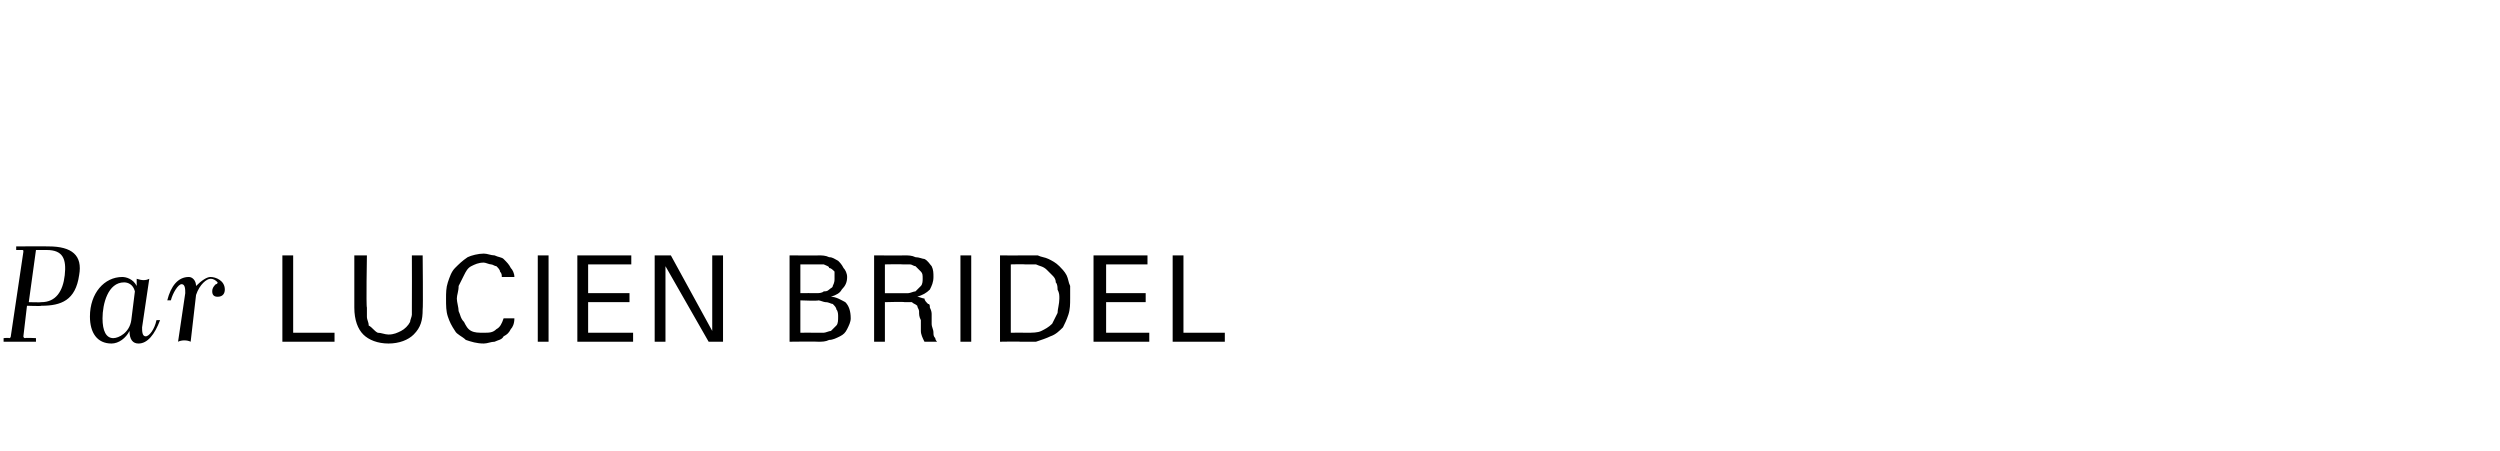 <?xml version="1.0" standalone="no"?><!DOCTYPE svg PUBLIC "-//W3C//DTD SVG 1.1//EN" "http://www.w3.org/Graphics/SVG/1.1/DTD/svg11.dtd"><svg xmlns="http://www.w3.org/2000/svg" version="1.1" width="139px" height="25.1px" viewBox="0 0 139 25.1"><desc>Par Lucien Bridel</desc><defs/><g id="Polygon28891"><path d="m15.7 19l0-4.8l.6 0l0 4.3l2.3 0l0 .5l-2.9 0zm7.8-1.8c0 .6-.1 1-.5 1.4c-.3.3-.8.5-1.4.5c-.6 0-1.1-.2-1.4-.5c-.3-.3-.5-.8-.5-1.5c0 .05 0-2.9 0-2.9l.7 0c0 0-.05 2.86 0 2.9c0 .1 0 .3 0 .5c0 .2.1.3.1.5c.2.1.3.3.5.4c.2 0 .4.1.6.1c.3 0 .5-.1.7-.2c.2-.1.4-.3.5-.5c0-.1.1-.3.1-.4c0-.2 0-.3 0-.4c.01-.05 0-2.9 0-2.9l.6 0c0 0 .03 2.96 0 3zm5.1.5c0 .3-.1.5-.2.6c-.1.2-.2.3-.4.4c-.1.2-.3.2-.5.3c-.2 0-.4.1-.6.1c-.4 0-.7-.1-1-.2c-.2-.2-.5-.3-.6-.5c-.2-.3-.3-.5-.4-.8c-.1-.3-.1-.6-.1-1c0-.3 0-.6.1-.9c.1-.3.2-.6.4-.8c.2-.2.4-.4.7-.6c.2-.1.6-.2.9-.2c.2 0 .4.1.6.1c.2.1.4.1.5.2c.2.2.3.3.4.5c.1.1.2.3.2.5c0 0-.7 0-.7 0c0-.1 0-.2-.1-.3c0-.1-.1-.2-.2-.3c-.1 0-.2-.1-.3-.1c-.1 0-.3-.1-.4-.1c-.3 0-.5.1-.7.2c-.2.1-.3.3-.4.5c-.1.2-.2.4-.3.6c0 .3-.1.5-.1.7c0 .2.1.5.1.7c.1.2.1.4.3.6c.1.2.2.4.4.5c.2.1.4.1.7.1c.3 0 .5 0 .7-.2c.2-.1.3-.3.4-.6c0 0 .6 0 .6 0zm1.3 1.3l0-4.8l.6 0l0 4.8l-.6 0zm2.2 0l0-4.8l3 0l0 .5l-2.4 0l0 1.6l2.3 0l0 .5l-2.3 0l0 1.7l2.5 0l0 .5l-3.1 0zm7.3 0l-2.4-4.2l0 4.2l-.6 0l0-4.8l.9 0l2.3 4.2l0-4.2l.6 0l0 4.8l-.8 0zm7.9-1.3c0 .2-.1.4-.2.6c-.1.2-.2.3-.4.4c-.2.1-.4.2-.6.2c-.2.1-.4.1-.6.1c-.03-.02-1.6 0-1.6 0l0-4.8c0 0 1.65.01 1.6 0c.2 0 .4 0 .6.1c.2 0 .3.1.5.2c.1.1.2.2.3.4c.1.1.2.3.2.5c0 .3-.1.5-.3.7c-.1.2-.3.3-.6.4c.3 0 .6.2.8.3c.2.2.3.5.3.9zm-.9-2.2c0-.2 0-.3 0-.4c-.1-.1-.2-.2-.3-.2c0-.1-.1-.1-.3-.2c-.1 0-.2 0-.3 0c-.01 0-1 0-1 0l0 1.6c0 0 .9-.01.9 0c.1 0 .3 0 .4-.1c.1 0 .2 0 .3-.1c.1-.1.2-.1.2-.2c.1-.2.1-.3.1-.4zm.2 2.1c0-.1 0-.3-.1-.4c0-.1-.1-.2-.2-.3c-.1 0-.2-.1-.4-.1c-.1 0-.3-.1-.4-.1c-.02.04-1 0-1 0l0 1.8c0 0 .79-.01.8 0c.2 0 .3 0 .5 0c.1 0 .3-.1.4-.1c.1-.1.2-.2.3-.3c.1-.1.1-.3.1-.5zm4.8 1.4c-.1-.2-.2-.4-.2-.6c0-.2 0-.4 0-.6c-.1-.2-.1-.3-.1-.5c0-.1-.1-.2-.1-.3c-.1-.1-.2-.1-.3-.2c-.1 0-.2 0-.4 0c-.04-.03-1.1 0-1.1 0l0 2.2l-.6 0l0-4.8c0 0 1.72.01 1.7 0c.2 0 .4 0 .6.1c.2 0 .4.1.5.1c.2.1.3.3.4.4c.1.2.1.4.1.6c0 .3-.1.5-.2.7c-.2.2-.4.3-.7.4c.1 0 .3.1.4.1c0 .1.1.2.2.3c.1 0 .1.1.1.2c.1.2.1.3.1.4c0 .2 0 .3 0 .5c0 .2.1.3.1.5c0 .1 0 .2.1.3c0 0 0 .1.1.2c0 0-.7 0-.7 0zm-.1-3.5c0-.2 0-.3-.1-.4c-.1-.1-.2-.2-.3-.3c-.1 0-.2-.1-.3-.1c-.1 0-.3 0-.4 0c-.02-.02-1 0-1 0l0 1.6c0 0 .81 0 .8 0c.2 0 .3 0 .5 0c.1 0 .3-.1.4-.1c.1-.1.2-.2.3-.3c.1-.1.1-.3.1-.4zm2.1 3.5l0-4.8l.6 0l0 4.8l-.6 0zm6.1-2.4c0 .3 0 .6-.1.9c-.1.3-.2.5-.3.7c-.2.2-.4.4-.7.5c-.2.1-.5.2-.8.3c-.2 0-.3 0-.4 0c-.2 0-.3 0-.5 0c.05-.02-1.1 0-1.1 0l0-4.8c0 0 1.4.01 1.4 0c.2 0 .4 0 .7 0c.2.1.4.1.6.2c.2.1.4.2.6.4c.1.1.3.3.4.5c.1.2.1.4.2.6c0 .2 0 .4 0 .7zm-.6 0c0-.2 0-.3-.1-.5c0-.1 0-.3-.1-.4c0-.2-.1-.3-.2-.4c-.1-.1-.2-.2-.3-.3c-.2-.2-.4-.2-.6-.3c-.2 0-.4 0-.6 0c-.04-.02-.8 0-.8 0l0 3.8c0 0 .88-.01.9 0c.3 0 .6 0 .8-.1c.2-.1.4-.2.6-.4c.1-.2.2-.4.3-.6c0-.2.1-.5.1-.8zm1.9 2.4l0-4.8l3 0l0 .5l-2.3 0l0 1.6l2.2 0l0 .5l-2.2 0l0 1.7l2.4 0l0 .5l-3.1 0zm4.4 0l0-4.8l.6 0l0 4.3l2.3 0l0 .5l-2.9 0z" stroke="none" fill="#000"/></g><g id="Polygon28890"><path d="m.2 18.8c0 0 .29-.03.3 0c.1 0 .1-.1.1-.1c0 0 .7-4.7.7-4.7c0-.1 0-.1-.1-.1c-.02 0-.3 0-.3 0l0-.2c0 0 1.81-.01 1.8 0c1.3 0 1.9.5 1.7 1.6c-.2 1.4-1 1.7-2.1 1.7c.01.03-.8 0-.8 0c0 0-.2 1.68-.2 1.7c0 0 0 .1.1.1c-.01-.03.6 0 .6 0l0 .2l-1.8 0l0-.2zm1.8-4.9l-.4 2.9c0 0 .71.02.7 0c.8 0 1.2-.6 1.3-1.5c.1-.9-.1-1.4-1-1.4c.02 0-.6 0-.6 0zm5.6 2c0 0 0-.4 0-.4c.3.1.5.1.7 0c0 0-.4 2.7-.4 2.7c0 .2 0 .5.2.5c.2 0 .5-.4.6-.9c.1 0 .1 0 .2 0c-.3.8-.7 1.3-1.2 1.3c-.3 0-.5-.2-.5-.7c-.2.4-.6.7-1 .7c-.8 0-1.2-.6-1.2-1.5c0-1.3.8-2.2 1.8-2.2c.2 0 .6.1.8.5zm-.3 1.9c0 0 .2-1.6.2-1.6c-.1-.4-.4-.5-.6-.5c-.9 0-1.2 1.2-1.2 2c0 .7.2 1.1.6 1.1c.3 0 .9-.3 1-1zm3.6-1.4c0 0-.3 2.6-.3 2.6c-.2-.1-.5-.1-.7 0c0 0 .4-2.7.4-2.7c0-.2 0-.5-.2-.5c-.2 0-.5.5-.6.9c-.1 0-.2 0-.2 0c.2-.8.6-1.3 1.2-1.3c.2 0 .4.2.4.5c.3-.3.6-.5.8-.5c.3 0 .8.2.8.7c0 .2-.1.4-.4.4c-.2 0-.3-.1-.3-.3c0-.2.1-.3.2-.4c.1 0 .1-.1.1-.1c-.1-.1-.2-.2-.4-.2c-.2 0-.6.3-.8.9z" stroke="none" fill="#000"/></g></svg>